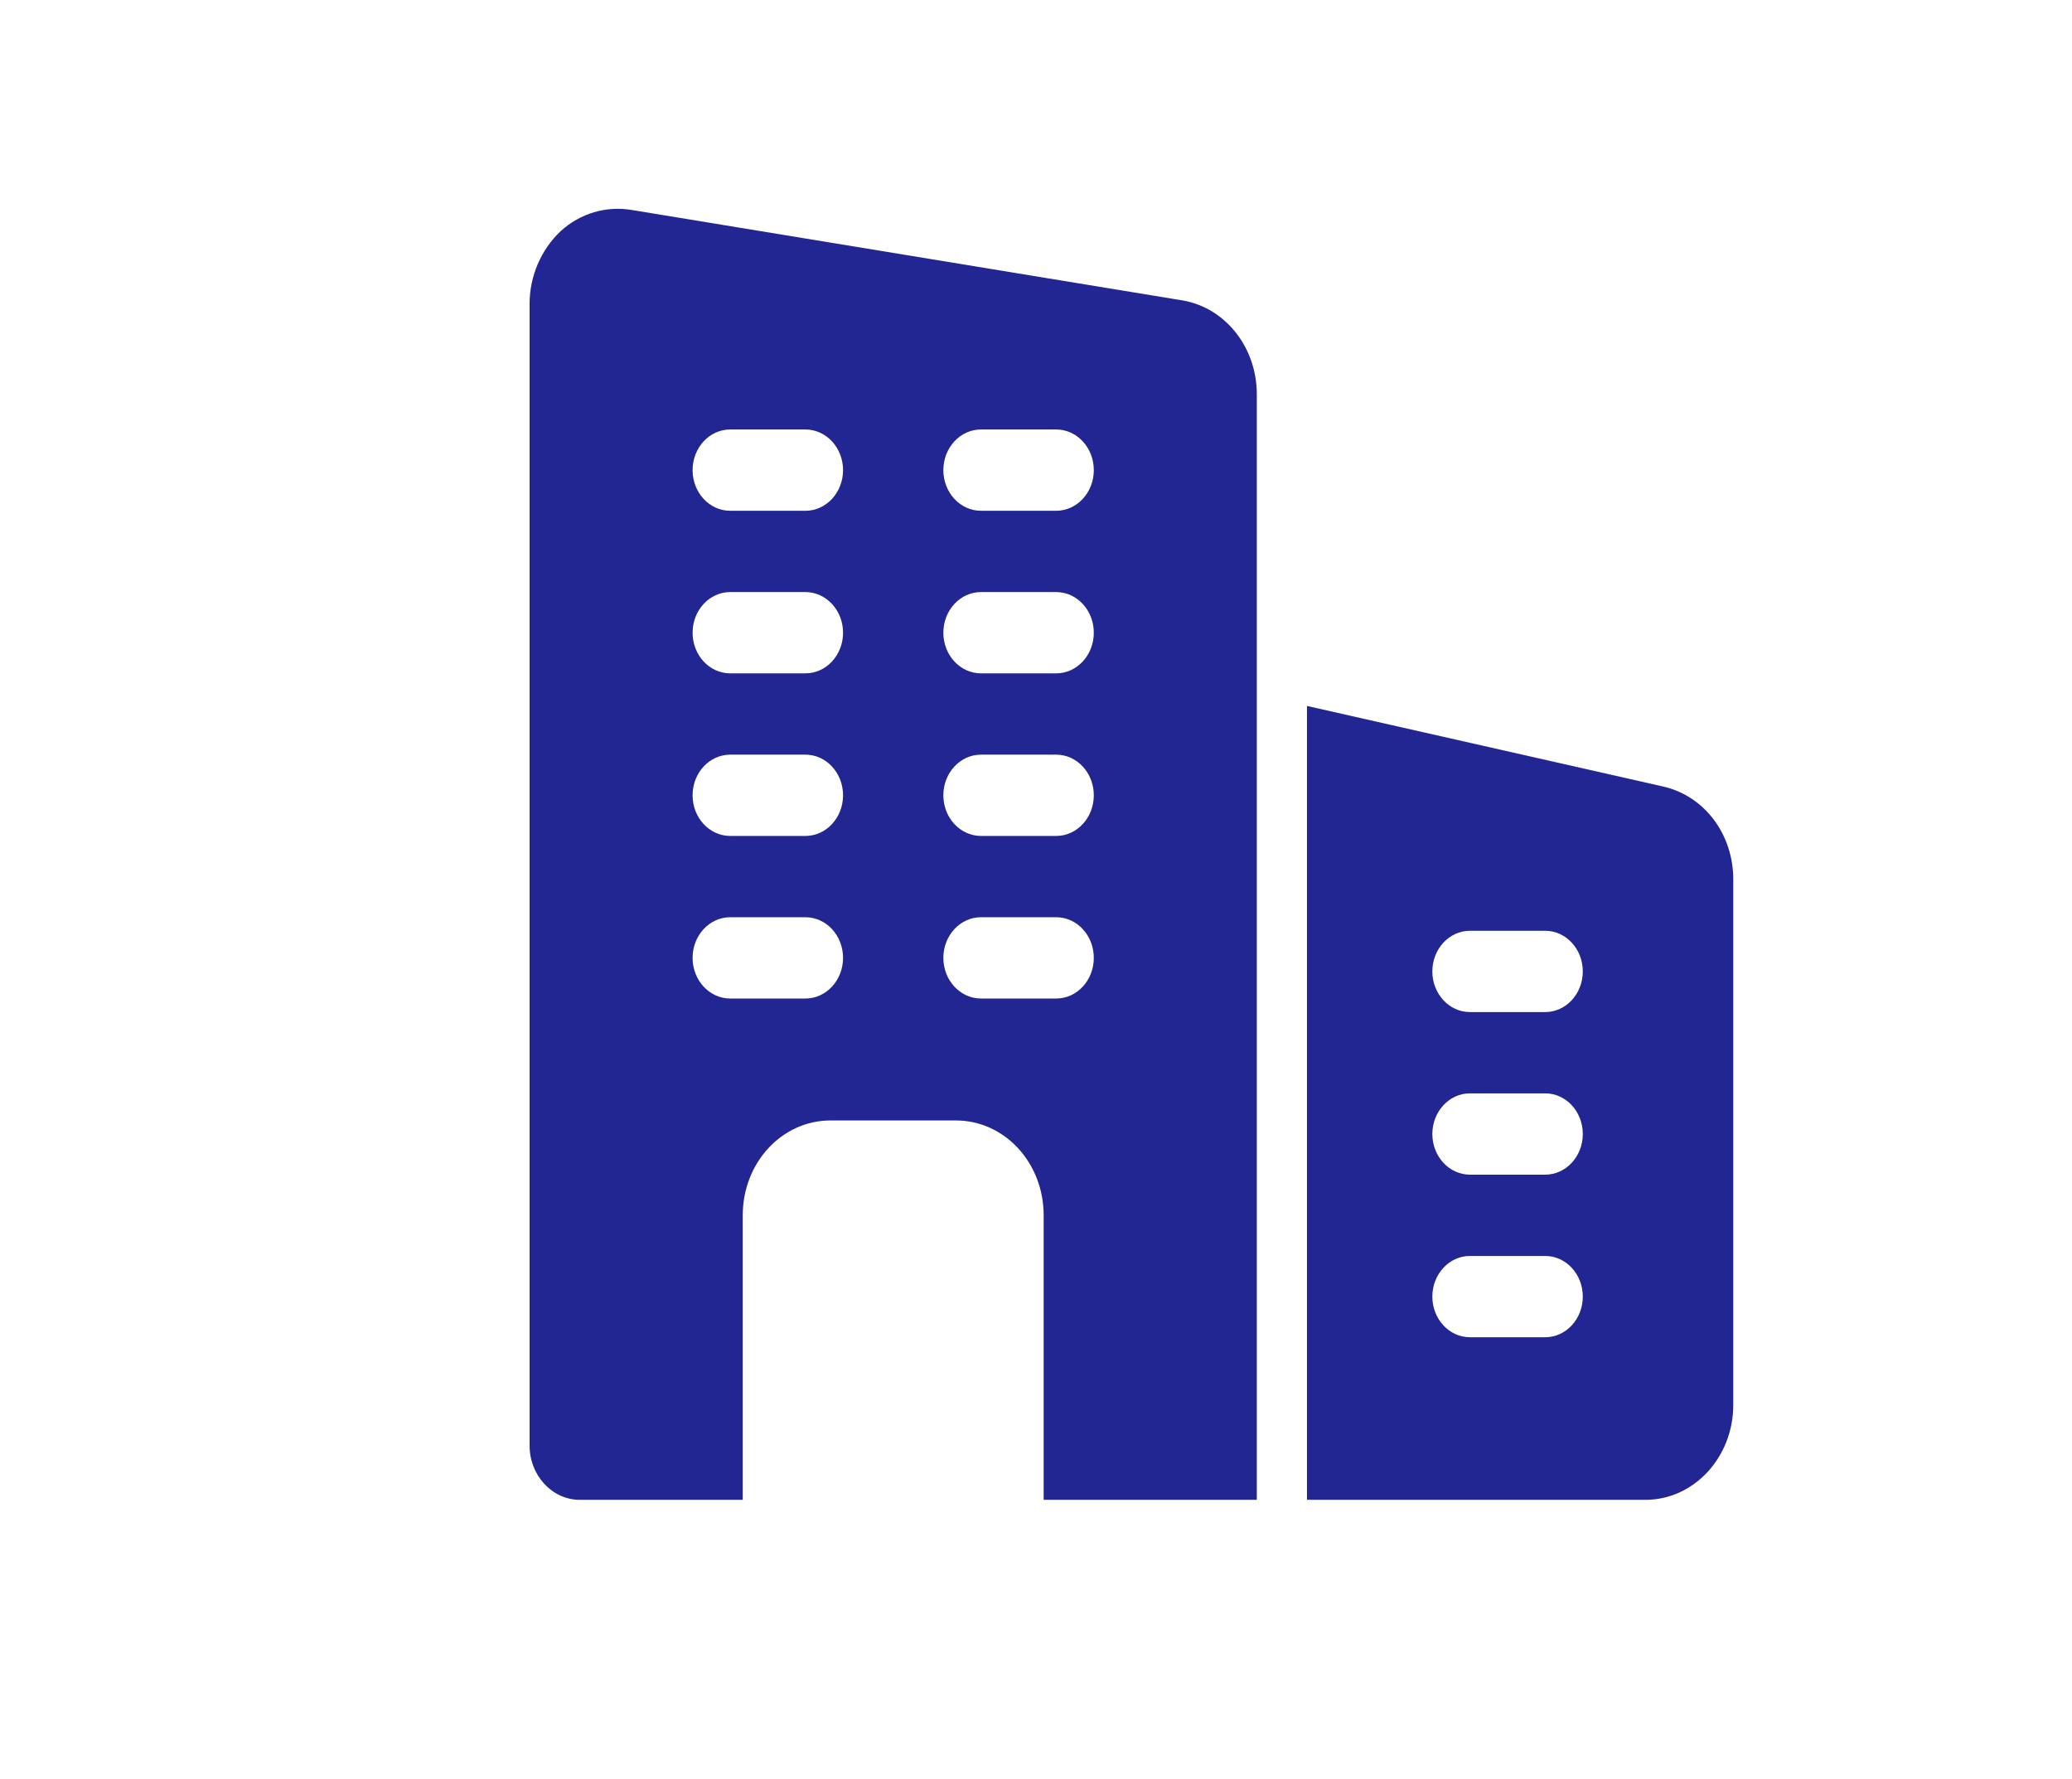 <?xml version="1.0" encoding="utf-8"?>
<svg viewBox="213.432 66.589 290.411 249.29" xmlns="http://www.w3.org/2000/svg">
  <g transform="matrix(1, 0, 0, 1, 113.293, -107.538)"/>
  <g transform="matrix(1, 0, 0, 1, 113.293, -107.538)"/>
  <g transform="matrix(1, 0, 0, 1, 113.293, -107.538)"/>
  <g transform="matrix(1, 0, 0, 1, 113.293, -107.538)"/>
  <g transform="matrix(1, 0, 0, 1, 113.293, -107.538)"/>
  <g transform="matrix(1, 0, 0, 1, 113.293, -107.538)"/>
  <g transform="matrix(1, 0, 0, 1, 113.293, -107.538)"/>
  <g transform="matrix(1, 0, 0, 1, 113.293, -107.538)"/>
  <g transform="matrix(1, 0, 0, 1, 113.293, -107.538)"/>
  <g transform="matrix(1, 0, 0, 1, 113.293, -107.538)"/>
  <g transform="matrix(1, 0, 0, 1, 113.293, -107.538)"/>
  <g transform="matrix(1, 0, 0, 1, 113.293, -107.538)"/>
  <g transform="matrix(1, 0, 0, 1, 113.293, -107.538)"/>
  <g transform="matrix(1, 0, 0, 1, 113.293, -107.538)"/>
  <g transform="matrix(1, 0, 0, 1, 113.293, -107.538)"/>
  <path d="M 379.252 108.698 L 301.999 96.016 C 298.414 95.408 294.758 96.471 292.017 98.977 C 289.276 101.56 287.659 105.28 287.659 109.154 L 287.659 269.162 C 287.659 273.339 290.822 276.757 294.689 276.757 L 317.535 276.757 L 317.535 236.888 C 317.535 229.522 323.017 223.597 329.836 223.597 L 347.409 223.597 C 354.228 223.597 359.71 229.522 359.71 236.888 L 359.71 276.757 L 389.586 276.757 L 389.586 121.836 C 389.586 115.304 385.228 109.761 379.252 108.698 Z M 326.32 206.51 L 315.776 206.51 C 312.866 206.51 310.505 203.959 310.505 200.815 C 310.505 197.671 312.866 195.12 315.776 195.12 L 326.32 195.12 C 329.232 195.12 331.593 197.671 331.593 200.815 C 331.593 203.959 329.232 206.51 326.32 206.51 Z M 326.32 183.728 L 315.776 183.728 C 312.866 183.728 310.505 181.176 310.505 178.033 C 310.505 174.889 312.866 172.338 315.776 172.338 L 326.32 172.338 C 329.232 172.338 331.593 174.889 331.593 178.033 C 331.593 181.176 329.232 183.728 326.32 183.728 Z M 326.32 160.946 L 315.776 160.946 C 312.866 160.946 310.505 158.394 310.505 155.25 C 310.505 152.107 312.866 149.555 315.776 149.555 L 326.32 149.555 C 329.232 149.555 331.593 152.107 331.593 155.25 C 331.593 158.394 329.232 160.946 326.32 160.946 Z M 326.32 138.163 L 315.776 138.163 C 312.866 138.163 310.505 135.612 310.505 132.468 C 310.505 129.323 312.866 126.772 315.776 126.772 L 326.32 126.772 C 329.232 126.772 331.593 129.323 331.593 132.468 C 331.593 135.612 329.232 138.163 326.32 138.163 Z M 361.469 206.51 L 350.924 206.51 C 348.013 206.51 345.652 203.959 345.652 200.815 C 345.652 197.671 348.013 195.12 350.924 195.12 L 361.469 195.12 C 364.379 195.12 366.74 197.671 366.74 200.815 C 366.74 203.959 364.379 206.51 361.469 206.51 Z M 361.469 183.728 L 350.924 183.728 C 348.013 183.728 345.652 181.176 345.652 178.033 C 345.652 174.889 348.013 172.338 350.924 172.338 L 361.469 172.338 C 364.379 172.338 366.74 174.889 366.74 178.033 C 366.74 181.176 364.379 183.728 361.469 183.728 Z M 361.469 160.946 L 350.924 160.946 C 348.013 160.946 345.652 158.394 345.652 155.25 C 345.652 152.107 348.013 149.555 350.924 149.555 L 361.469 149.555 C 364.379 149.555 366.74 152.107 366.74 155.25 C 366.74 158.394 364.379 160.946 361.469 160.946 Z M 361.469 138.163 L 350.924 138.163 C 348.013 138.163 345.652 135.612 345.652 132.468 C 345.652 129.323 348.013 126.772 350.924 126.772 L 361.469 126.772 C 364.379 126.772 366.74 129.323 366.74 132.468 C 366.74 135.612 364.379 138.163 361.469 138.163 Z" style="fill: rgb(34, 38, 146);"/>
  <path d="M 446.666 176.833 L 396.616 165.51 L 396.616 276.757 L 444.064 276.757 C 450.847 276.757 456.366 270.796 456.366 263.467 L 456.366 189.819 C 456.366 183.546 452.408 178.208 446.666 176.833 Z M 430.006 253.975 L 419.461 253.975 C 416.551 253.975 414.189 251.423 414.189 248.278 C 414.189 245.134 416.551 242.583 419.461 242.583 L 430.006 242.583 C 432.916 242.583 435.277 245.134 435.277 248.278 C 435.277 251.423 432.916 253.975 430.006 253.975 Z M 430.006 231.192 L 419.461 231.192 C 416.551 231.192 414.189 228.641 414.189 225.496 C 414.189 222.352 416.551 219.8 419.461 219.8 L 430.006 219.8 C 432.916 219.8 435.277 222.352 435.277 225.496 C 435.277 228.641 432.916 231.192 430.006 231.192 Z M 430.006 208.409 L 419.461 208.409 C 416.551 208.409 414.189 205.857 414.189 202.713 C 414.189 199.57 416.551 197.018 419.461 197.018 L 430.006 197.018 C 432.916 197.018 435.277 199.57 435.277 202.713 C 435.277 205.857 432.916 208.409 430.006 208.409 Z" style="fill: rgb(34, 38, 146);"/>
</svg>